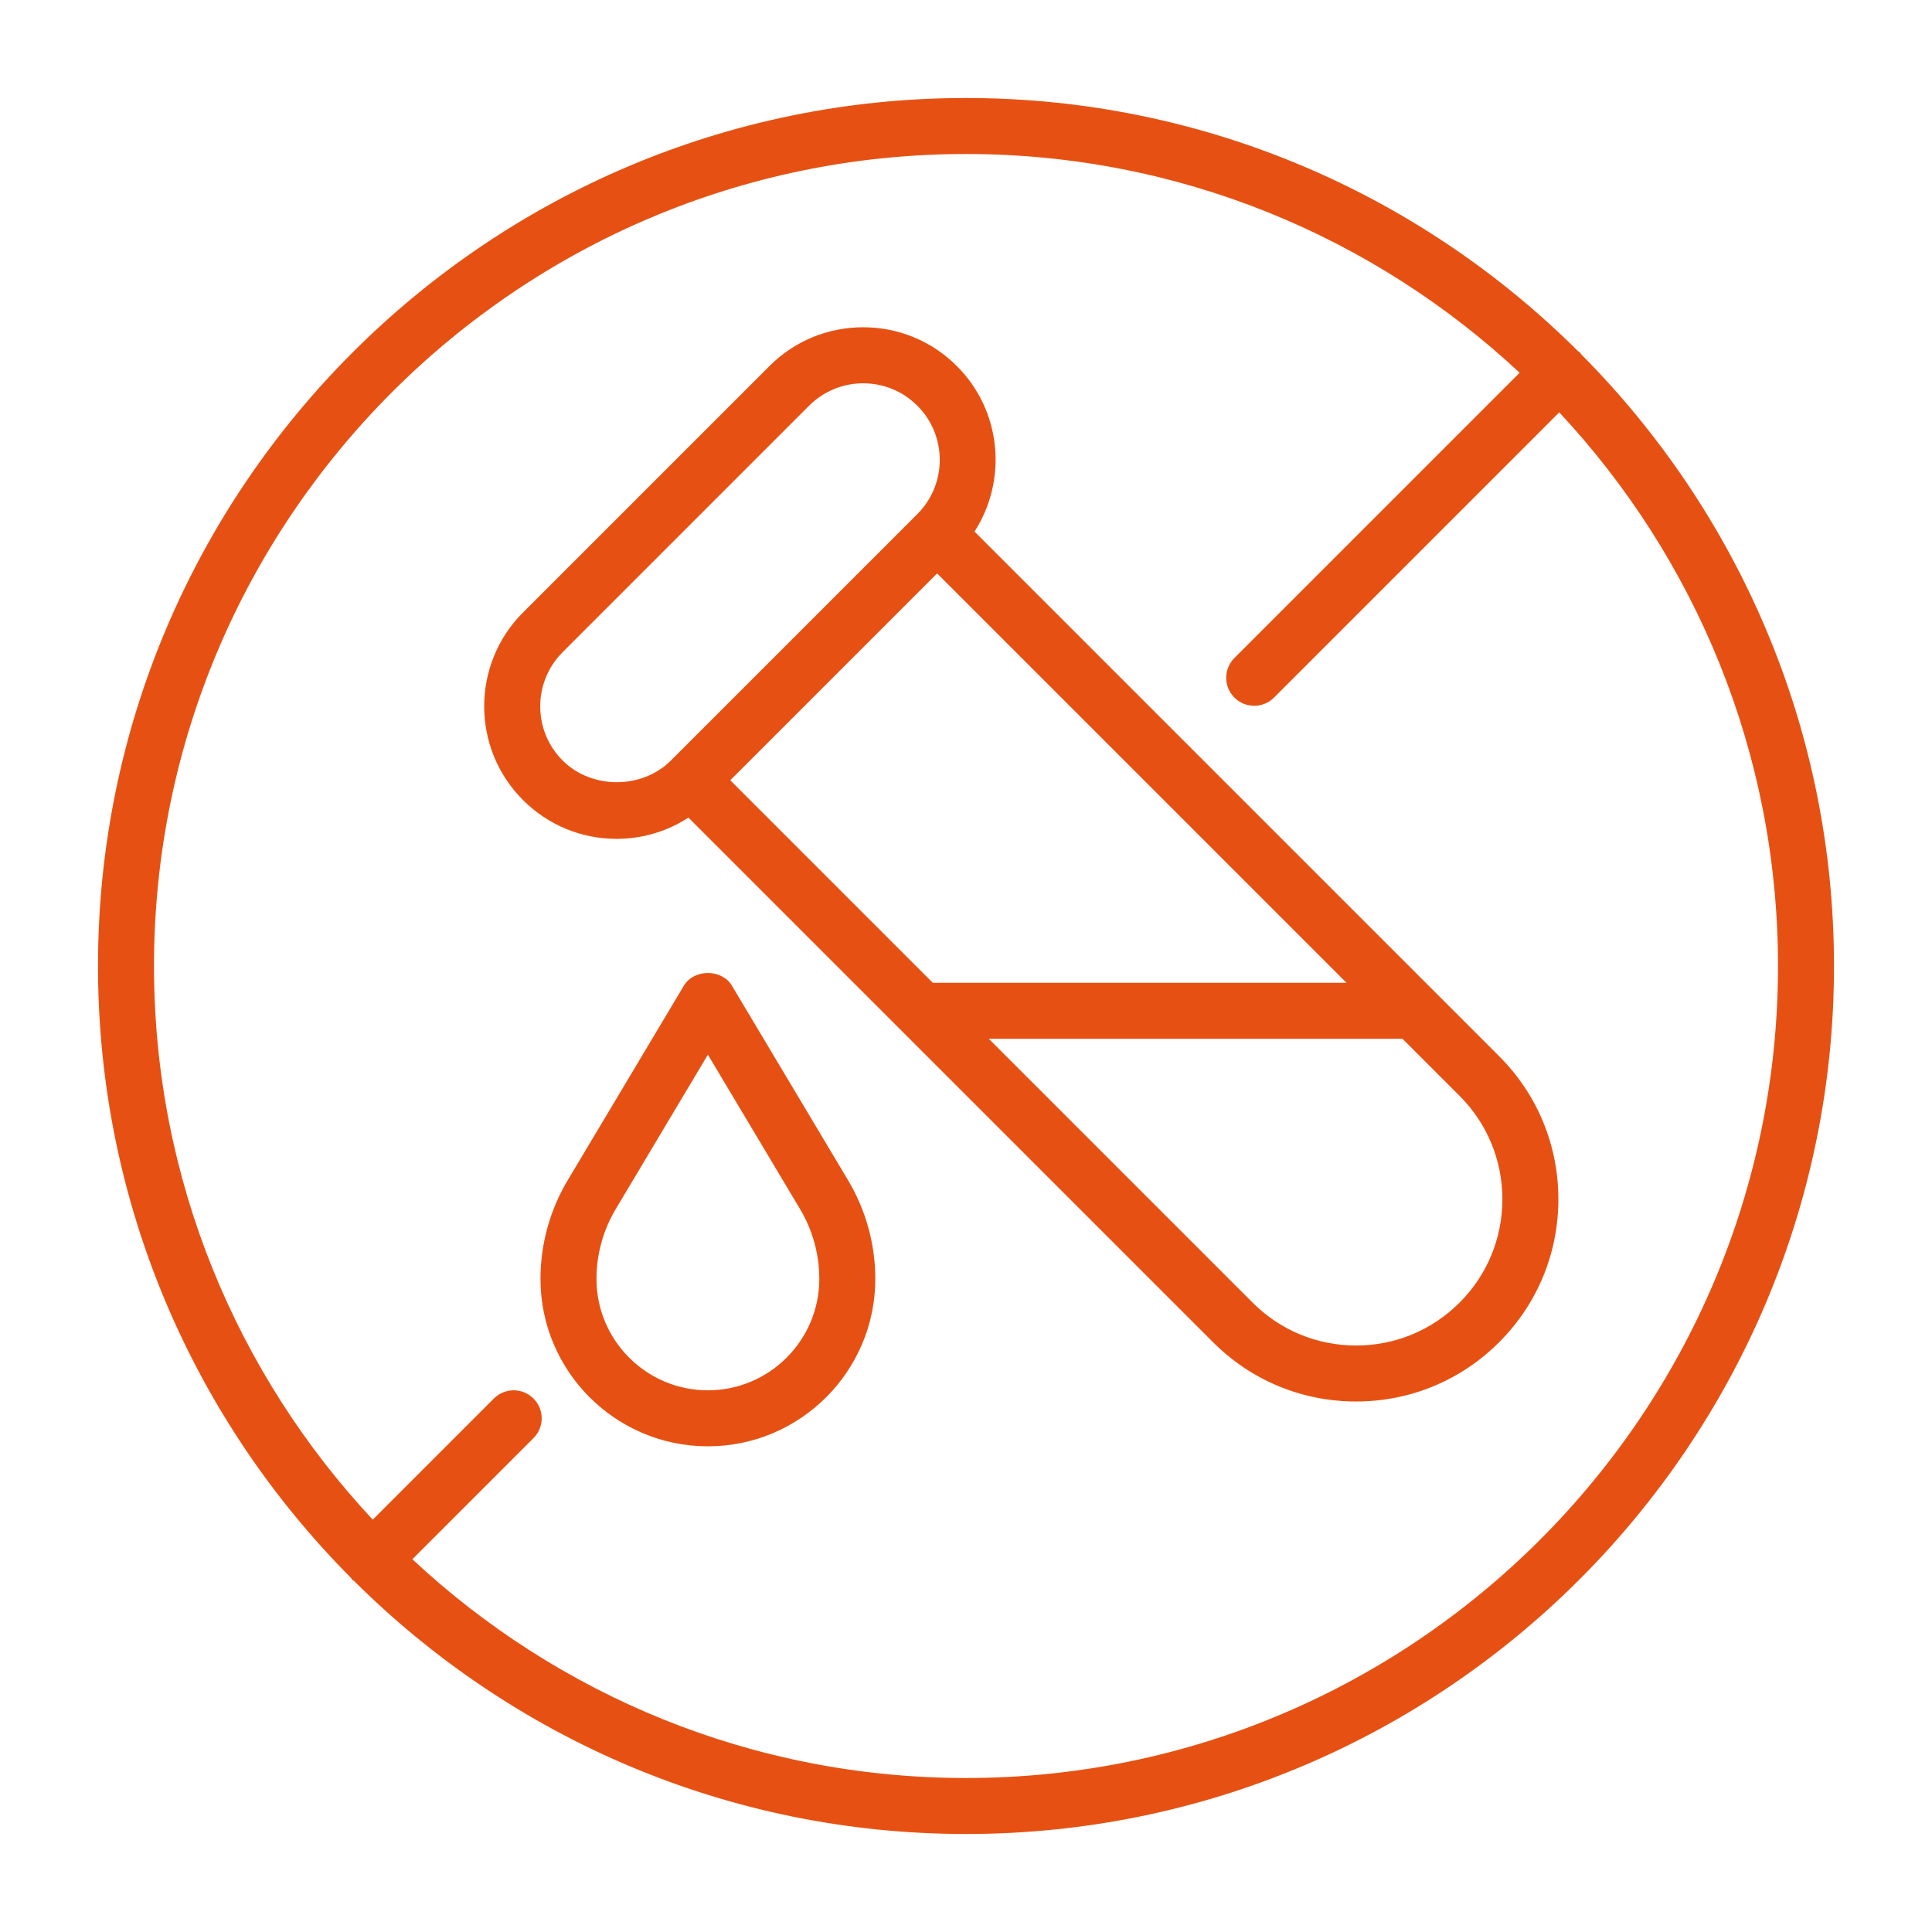 <?xml version="1.0" encoding="UTF-8"?>
<svg xmlns="http://www.w3.org/2000/svg" width="69" height="69" version="1.1" viewBox="0 0 69 69">
  <defs>
    <style>
      .cls-1 {
        fill: #e65113;
      }
    </style>
  </defs>
  <!-- Generator: Adobe Illustrator 28.6.0, SVG Export Plug-In . SVG Version: 1.2.0 Build 709)  -->
  <g>
    <g id="Vrstva_1">
      <path class="cls-1" d="M56.467,12.65c-.019-.022-.026-.05-.047-.07s-.048-.028-.07-.047c-5.609-5.579-13.333-9.033-21.85-9.033C17.407,3.5,3.5,17.407,3.5,34.5c0,8.518,3.455,16.244,9.035,21.853.018.021.025.047.045.067s.046.027.067.045c5.609,5.581,13.334,9.035,21.853,9.035,17.093,0,31-13.907,31-31,0-8.517-3.454-16.241-9.033-21.85ZM34.5,63.5c-7.636,0-14.588-2.972-19.773-7.813l4.326-4.326c.391-.391.391-1.023,0-1.414s-1.023-.391-1.414,0l-4.326,4.326c-4.842-5.184-7.813-12.136-7.813-19.773,0-15.991,13.009-29,29-29,7.636,0,14.588,2.972,19.773,7.813l-10.187,10.187c-.391.391-.391,1.023,0,1.414.195.195.451.293.707.293s.512-.098.707-.293l10.187-10.187c4.842,5.184,7.813,12.136,7.813,19.773,0,15.991-13.009,29-29,29ZM53.541,37.722l-2.329-2.329-.001-.001-16.407-16.407c1.181-1.833.974-4.307-.629-5.91-.894-.895-2.083-1.387-3.348-1.387-1.265,0-2.454.492-3.348,1.387l-8.802,8.802c-1.846,1.846-1.846,4.85,0,6.695.894.895,2.083,1.387,3.348,1.387.924,0,1.804-.268,2.562-.759l7.604,7.604.003.003,11.13,11.13c1.364,1.365,3.179,2.116,5.108,2.116,1.93,0,3.744-.751,5.108-2.116,1.365-1.364,2.116-3.179,2.116-5.108,0-1.929-.751-3.744-2.116-5.108ZM20.093,27.16c-1.066-1.066-1.066-2.801,0-3.867l8.802-8.802c.517-.517,1.203-.801,1.934-.801s1.417.284,1.934.801c1.066,1.066,1.066,2.801,0,3.868l-8.802,8.802c-1.033,1.033-2.834,1.033-3.867,0ZM33.469,20.479l14.621,14.621h-14.776l-7.233-7.233,7.388-7.388ZM52.126,46.524c-.987.987-2.298,1.53-3.694,1.53-1.395,0-2.707-.543-3.694-1.53l-9.424-9.424h14.776l2.036,2.036c.987.987,1.53,2.299,1.53,3.694,0,1.396-.543,2.708-1.53,3.694ZM26.141,35.203c-.36-.604-1.356-.604-1.717,0l-4.15,6.951c-.635,1.064-.971,2.282-.971,3.521,0,3.297,2.682,5.979,5.979,5.979s5.979-2.683,5.979-5.979c0-1.239-.336-2.456-.971-3.521l-4.15-6.951ZM25.282,49.654c-2.194,0-3.979-1.785-3.979-3.979,0-.878.238-1.741.688-2.495l3.291-5.513,3.291,5.513c.451.754.688,1.617.688,2.495,0,2.194-1.785,3.979-3.979,3.979Z"/>
    </g>
  </g>
</svg>